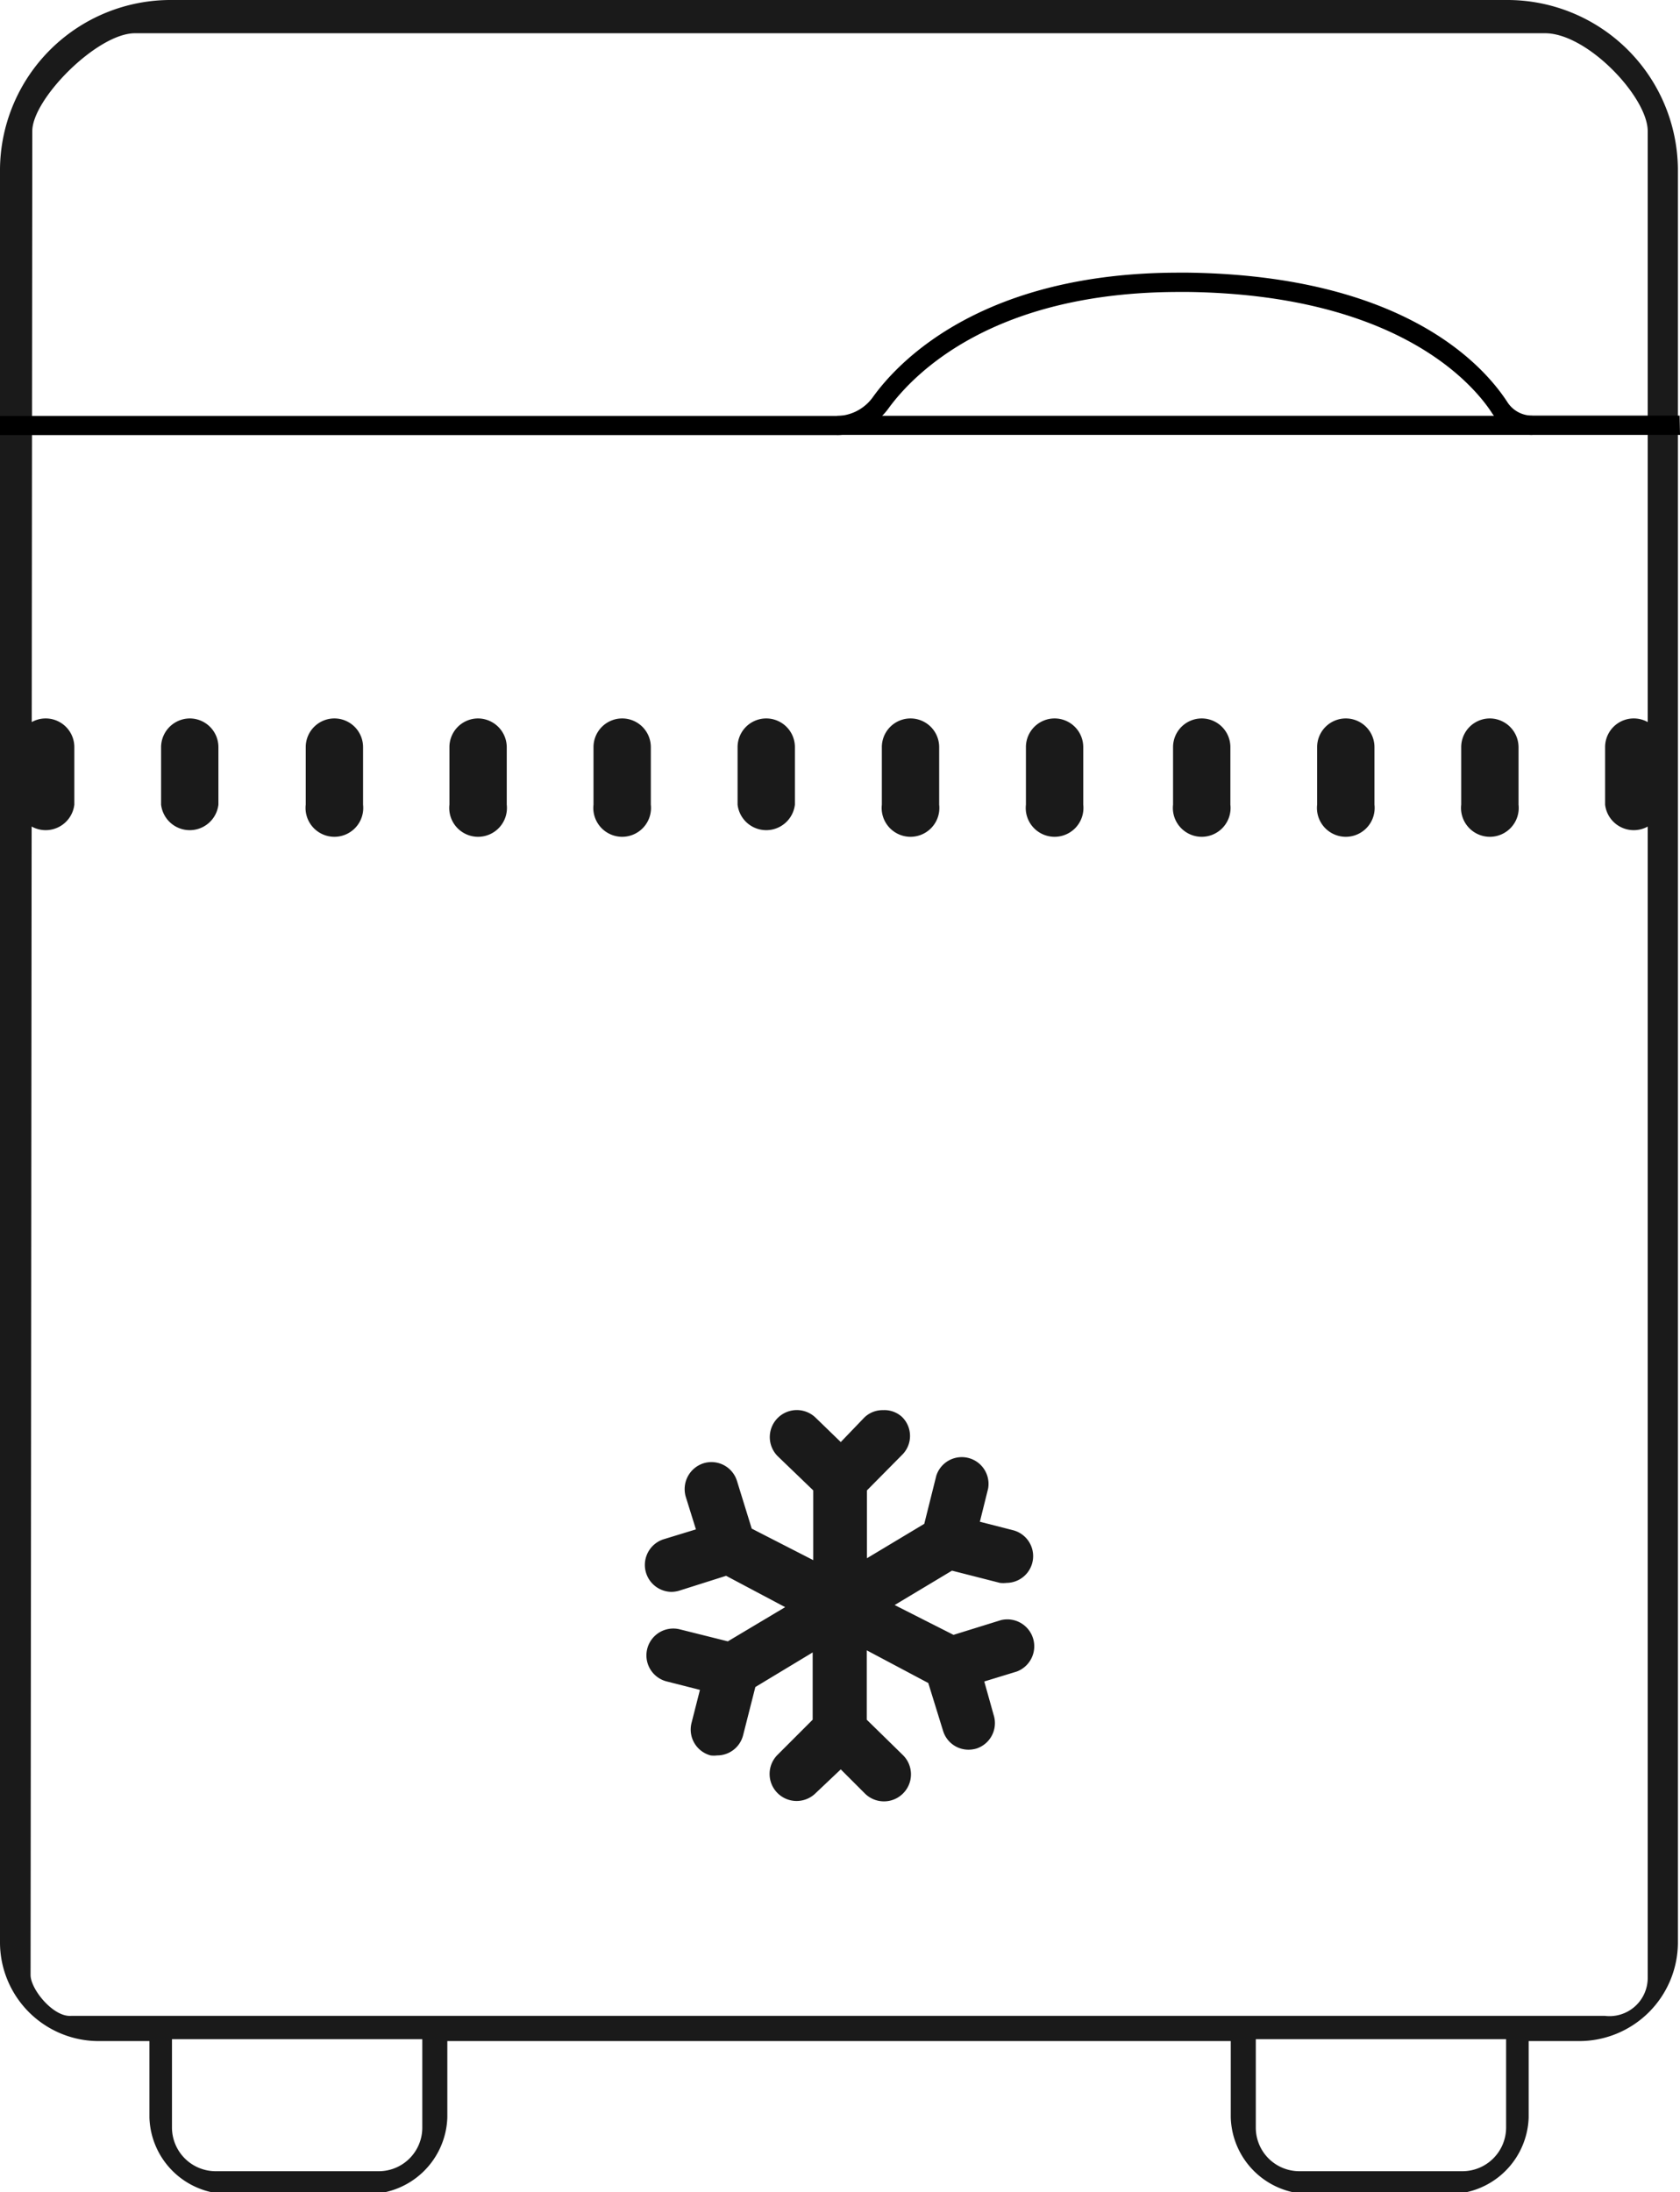 <svg xmlns="http://www.w3.org/2000/svg" viewBox="0 0 87.92 114.73"><defs><style>.cls-1{fill:#1a1a1a;}</style></defs><g id="Layer_2" data-name="Layer 2"><g id="cuisine_congelateur" data-name="cuisine/ congelateur"><path class="cls-1" d="M9,0A8.93,8.93,0,0,0,0,8.83v92.86a5.17,5.17,0,0,0,5.19,5.13H7.82v4a4.13,4.13,0,0,0,4.29,4h7a4.14,4.14,0,0,0,4.3-4v-4h41v4a4.13,4.13,0,0,0,4.29,4h7a4.14,4.14,0,0,0,4.3-4v-4h2.62a5.17,5.17,0,0,0,5.19-5.13V8.83a8.93,8.93,0,0,0-9-8.83ZM7.06,1.74h73.8c2.22,0,5.37,3.35,5.37,5.12V103.5a2,2,0,0,1-2.24,2H3.72c-.93.07-2.12-1.39-2.12-2.14L1.69,6.86C1.69,5.18,5.09,1.74,7.06,1.74ZM46.21,73.8a1.36,1.36,0,0,0-1,.41L44,75.47,42.7,74.21a1.4,1.4,0,0,0-2,2L42.56,78v3.65L39.34,80l-.77-2.49a1.4,1.4,0,0,0-1.75-.93,1.42,1.42,0,0,0-.93,1.76l.53,1.7-1.7.52a1.41,1.41,0,0,0,.41,2.75,1.51,1.51,0,0,0,.41-.06L38,82.47l3.09,1.64-3,1.79-2.52-.63A1.4,1.4,0,0,0,34.9,88l1.73.44-.44,1.73a1.4,1.4,0,0,0,1,1.7,1.37,1.37,0,0,0,.34,0,1.4,1.4,0,0,0,1.36-1.06l.64-2.52,3-1.81V90l-1.84,1.84a1.4,1.4,0,1,0,2,2L44,92.6l1.26,1.26a1.4,1.4,0,1,0,2-2L45.36,90V86.37l3.22,1.71.77,2.49a1.39,1.39,0,0,0,1.34,1,1.51,1.51,0,0,0,.41-.06A1.4,1.4,0,0,0,52,89.75L51.51,88l1.7-.52a1.41,1.41,0,0,0-.83-2.69l-2.48.77L46.82,84l3-1.8,2.51.64a1.45,1.45,0,0,0,.35,0A1.4,1.4,0,0,0,53,80.08l-1.72-.44.43-1.73A1.4,1.4,0,0,0,49,77.23l-.63,2.52-3,1.8V78l1.83-1.85a1.39,1.39,0,0,0,0-2A1.36,1.36,0,0,0,46.21,73.8Zm30.28,39.83H68a2.28,2.28,0,0,1-2.28-2.28v-4.63h13.1v4.63A2.29,2.29,0,0,1,76.49,113.63Zm-56.63,0H11.33A2.29,2.29,0,0,1,9,111.35v-4.63h13.1v4.63A2.28,2.28,0,0,1,19.86,113.63ZM2.4,37.6A1.5,1.5,0,0,0,.89,39.11v3a1.51,1.51,0,0,0,3,0v-3A1.5,1.5,0,0,0,2.4,37.6Zm7.54,0a1.51,1.51,0,0,0-1.51,1.51v3a1.51,1.51,0,0,0,3,0v-3A1.5,1.5,0,0,0,9.94,37.6Zm7.54,0A1.5,1.5,0,0,0,16,39.11v3a1.51,1.51,0,1,0,3,0v-3A1.5,1.5,0,0,0,17.48,37.6Zm7.55,0a1.5,1.5,0,0,0-1.51,1.51v3a1.51,1.51,0,1,0,3,0v-3A1.51,1.51,0,0,0,25,37.6Zm7.54,0a1.5,1.5,0,0,0-1.51,1.51v3a1.51,1.51,0,1,0,3,0v-3A1.5,1.5,0,0,0,32.57,37.6Zm7.54,0a1.5,1.5,0,0,0-1.51,1.51v3a1.51,1.51,0,0,0,3,0v-3A1.5,1.5,0,0,0,40.11,37.6Zm7.54,0a1.5,1.5,0,0,0-1.5,1.51v3a1.51,1.51,0,1,0,3,0v-3A1.5,1.5,0,0,0,47.65,37.6Zm7.55,0a1.5,1.5,0,0,0-1.51,1.51v3a1.51,1.51,0,1,0,3,0v-3A1.5,1.5,0,0,0,55.2,37.6Zm7.69,0a1.5,1.5,0,0,0-1.5,1.51v3a1.51,1.51,0,1,0,3,0v-3A1.5,1.5,0,0,0,62.89,37.6Zm7.55,0a1.5,1.5,0,0,0-1.51,1.51v3a1.51,1.51,0,1,0,3,0v-3A1.5,1.5,0,0,0,70.44,37.6Zm7.54,0a1.5,1.5,0,0,0-1.51,1.51v3a1.51,1.51,0,1,0,3,0v-3A1.51,1.51,0,0,0,78,37.6Zm7.54,0A1.5,1.5,0,0,0,84,39.11v3a1.51,1.51,0,0,0,3,0v-3A1.5,1.5,0,0,0,85.52,37.6Z"/><path d="M87.92,22.76H80.18a2.53,2.53,0,0,1-2.11-1.16c-.94-1.44-4.85-6.16-15.86-6.32h-.5c-9.7,0-13.86,4.24-15.21,6.09a3.39,3.39,0,0,1-2.7,1.4H0v-1H43.8a2.36,2.36,0,0,0,1.89-1c1.44-2,5.87-6.5,16-6.5h.51c11.2.16,15.4,4.79,16.69,6.78a1.53,1.53,0,0,0,1.27.7h7.74Z"/><rect x="43.8" y="21.76" width="36.39" height="1"/></g></g></svg>